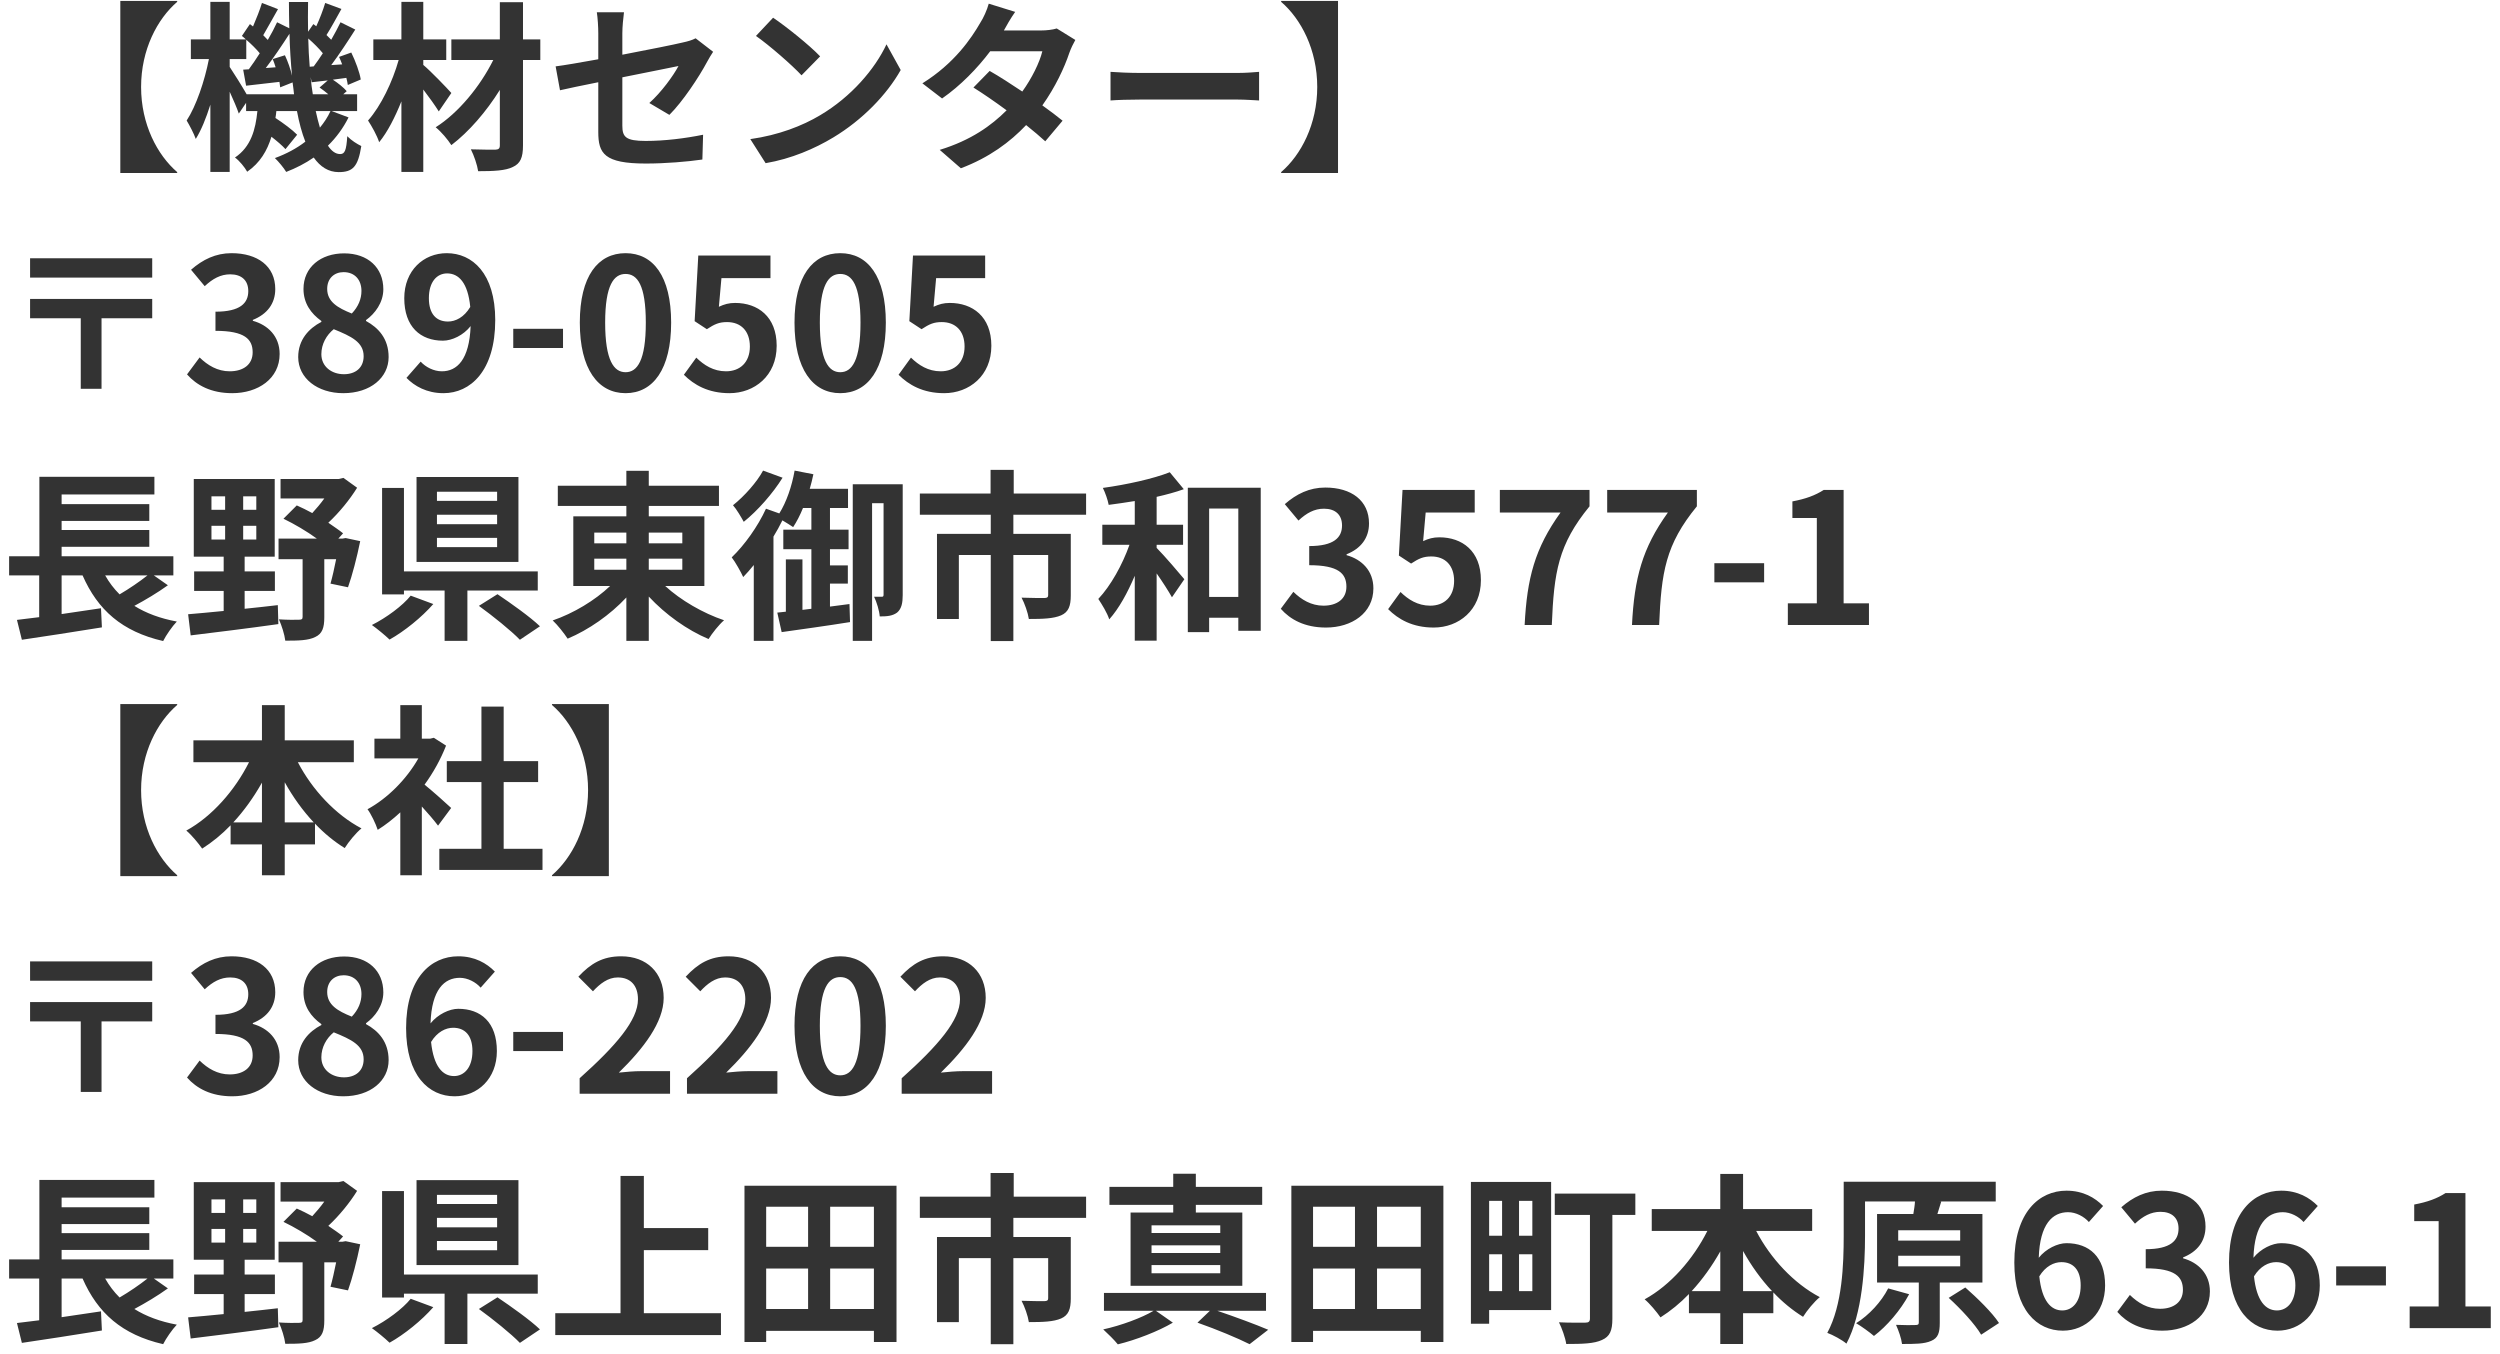 <?xml version="1.0" encoding="UTF-8"?>
<svg xmlns="http://www.w3.org/2000/svg" width="192" height="104" viewBox="0 0 192 104" fill="none">
  <path d="M13.608 0.142V0.072H9.24V13.288H13.608V13.218C12.082 11.902 10.836 9.55 10.836 6.68C10.836 3.81 12.082 1.458 13.608 0.142ZM25.382 8.528C25.172 8.99 24.892 9.41 24.57 9.802C24.458 9.424 24.346 8.99 24.248 8.528H25.382ZM18.942 7.24C18.606 6.652 17.934 5.574 17.64 5.14V4.538H18.914V3.054C19.292 3.376 19.684 3.768 19.95 4.09C19.67 4.538 19.376 4.958 19.11 5.322L18.676 5.35L18.9 6.582C19.684 6.498 20.552 6.386 21.462 6.288C21.49 6.442 21.504 6.582 21.518 6.708L22.47 6.33C22.512 6.638 22.554 6.946 22.582 7.24H18.942ZM20.944 4.538C21.028 4.734 21.098 4.944 21.168 5.168L20.412 5.224C21.014 4.44 21.672 3.46 22.232 2.592C22.26 3.712 22.33 4.79 22.428 5.812C22.316 5.322 22.106 4.72 21.882 4.244L20.944 4.538ZM23.786 5.126C23.73 4.426 23.688 3.712 23.674 2.956C24.08 3.306 24.5 3.726 24.794 4.09C24.556 4.454 24.318 4.804 24.094 5.098L23.786 5.126ZM24.024 7.24C23.954 6.82 23.898 6.386 23.856 5.924L23.94 6.316C24.332 6.274 24.738 6.218 25.172 6.176L24.542 6.722C24.766 6.876 25.004 7.058 25.214 7.24H24.024ZM25.466 8.528H27.426V7.24H26.362L26.628 7.002C26.404 6.736 25.97 6.386 25.564 6.12L26.6 5.98C26.656 6.176 26.684 6.372 26.712 6.526L27.706 6.106C27.622 5.56 27.3 4.692 26.978 4.034L26.04 4.37C26.124 4.552 26.208 4.748 26.278 4.944L25.438 5C26.054 4.174 26.726 3.152 27.286 2.27L26.152 1.71C25.956 2.116 25.704 2.592 25.438 3.054C25.326 2.942 25.2 2.816 25.074 2.69C25.424 2.144 25.83 1.388 26.222 0.688L24.976 0.226C24.822 0.744 24.556 1.444 24.29 2.018L24.066 1.85L23.66 2.438C23.646 1.696 23.646 0.94 23.66 0.156H22.19C22.19 0.842 22.204 1.514 22.218 2.172L21.28 1.71C21.084 2.13 20.846 2.592 20.566 3.068C20.468 2.956 20.342 2.83 20.216 2.704C20.552 2.144 20.958 1.374 21.35 0.702L20.118 0.226C19.964 0.744 19.684 1.444 19.432 2.032L19.194 1.85L18.578 2.76C18.676 2.844 18.788 2.928 18.886 3.026H17.64V0.142H16.156V3.026H14.658V4.538H16.044C15.722 6.204 15.064 8.15 14.336 9.256C14.56 9.634 14.882 10.236 15.036 10.67C15.456 9.998 15.834 9.06 16.156 8.038V13.204H17.64V7.044C17.92 7.66 18.2 8.304 18.34 8.724L18.9 7.898V8.528H19.768C19.628 9.942 19.278 11.272 18.046 12.098C18.382 12.336 18.802 12.854 18.984 13.19C19.978 12.504 20.524 11.566 20.846 10.502C21.28 10.838 21.686 11.188 21.924 11.454L22.82 10.348C22.456 9.97 21.77 9.466 21.154 9.06C21.182 8.892 21.21 8.71 21.224 8.528H22.806C22.974 9.424 23.184 10.208 23.45 10.88C22.778 11.398 21.994 11.818 21.112 12.14C21.392 12.406 21.798 12.896 21.98 13.204C22.736 12.91 23.45 12.546 24.094 12.098C24.598 12.812 25.228 13.218 26.012 13.218C27.104 13.218 27.496 12.798 27.748 11.216C27.426 11.062 26.978 10.782 26.67 10.46C26.6 11.566 26.474 11.832 26.124 11.832C25.774 11.832 25.466 11.608 25.186 11.188C25.83 10.558 26.362 9.83 26.768 9.018L25.466 8.528ZM34.664 7.142C34.356 6.792 33.068 5.448 32.508 4.986V4.608H34.272V3.026H32.508V0.142H30.828V3.026H28.672V4.608H30.618C30.142 6.288 29.26 8.136 28.266 9.256C28.56 9.704 28.952 10.404 29.12 10.922C29.764 10.138 30.338 9.004 30.828 7.786V13.204H32.508V6.876C32.97 7.478 33.418 8.108 33.698 8.556L34.664 7.142ZM41.496 3.026H40.166V0.17H38.388V3.026H34.664V4.608H37.884C36.876 6.638 35.196 8.682 33.46 9.774C33.894 10.124 34.384 10.712 34.664 11.146C36.008 10.124 37.352 8.57 38.388 6.904V11.16C38.388 11.412 38.29 11.482 38.038 11.496C37.8 11.496 36.932 11.496 36.162 11.468C36.4 11.93 36.652 12.672 36.722 13.148C37.926 13.148 38.822 13.106 39.382 12.826C39.956 12.56 40.166 12.126 40.166 11.16V4.608H41.496V3.026ZM45.948 10.138C45.948 11.79 46.41 12.56 49.602 12.56C51.1 12.56 52.78 12.42 53.942 12.252L53.998 10.348C52.612 10.628 51.058 10.824 49.588 10.824C48.048 10.824 47.796 10.516 47.796 9.648V5.938C49.784 5.532 51.674 5.168 52.108 5.07C51.716 5.812 50.792 7.086 49.868 7.912L51.408 8.822C52.416 7.828 53.69 5.91 54.306 4.748C54.432 4.496 54.642 4.174 54.768 3.978L53.424 2.942C53.158 3.082 52.822 3.18 52.43 3.264C51.8 3.418 49.84 3.81 47.796 4.202V2.55C47.796 2.074 47.866 1.374 47.922 0.94H45.836C45.906 1.374 45.948 2.088 45.948 2.55V4.552C44.562 4.804 43.33 5.014 42.672 5.098L43.008 6.932C43.596 6.792 44.702 6.568 45.948 6.316V10.138ZM59.374 1.36L58.058 2.76C59.08 3.474 60.83 5 61.558 5.784L62.986 4.328C62.174 3.474 60.354 2.018 59.374 1.36ZM57.624 10.684L58.8 12.532C60.774 12.196 62.58 11.412 63.994 10.558C66.248 9.2 68.11 7.268 69.174 5.378L68.082 3.404C67.2 5.294 65.38 7.436 62.986 8.85C61.628 9.662 59.808 10.376 57.624 10.684ZM77.966 0.912L75.936 0.282C75.81 0.758 75.516 1.402 75.292 1.738C74.592 2.956 73.29 4.874 70.84 6.4L72.352 7.562C73.766 6.582 75.068 5.238 76.048 3.936H80.052C79.842 4.804 79.24 6.022 78.512 7.03C77.63 6.442 76.748 5.868 76.006 5.448L74.76 6.722C75.474 7.17 76.398 7.8 77.308 8.472C76.146 9.634 74.592 10.768 72.17 11.51L73.794 12.924C75.978 12.098 77.574 10.908 78.806 9.606C79.38 10.068 79.898 10.502 80.276 10.852L81.606 9.27C81.2 8.934 80.654 8.528 80.052 8.094C81.046 6.694 81.746 5.196 82.124 4.062C82.25 3.712 82.432 3.334 82.586 3.068L81.158 2.186C80.85 2.284 80.374 2.34 79.94 2.34H77.098C77.266 2.032 77.616 1.402 77.966 0.912ZM85.288 5.518V7.716C85.806 7.674 86.744 7.646 87.542 7.646H95.06C95.648 7.646 96.362 7.702 96.698 7.716V5.518C96.334 5.546 95.718 5.602 95.06 5.602H87.542C86.814 5.602 85.792 5.56 85.288 5.518ZM102.76 13.288V0.072H98.392V0.142C99.918 1.458 101.164 3.81 101.164 6.68C101.164 9.55 99.918 11.902 98.392 13.218V13.288H102.76ZM11.69 19.836H2.31V21.32H11.69V19.836ZM11.69 22.958H2.31V24.442H6.202V29.86H7.798V24.442H11.69V22.958ZM17.836 30.196C19.81 30.196 21.476 29.09 21.476 27.186C21.476 25.828 20.58 24.96 19.418 24.638V24.568C20.51 24.134 21.14 23.322 21.14 22.202C21.14 20.438 19.782 19.444 17.78 19.444C16.562 19.444 15.568 19.934 14.672 20.718L15.722 21.978C16.338 21.404 16.94 21.068 17.682 21.068C18.564 21.068 19.068 21.544 19.068 22.356C19.068 23.28 18.452 23.938 16.548 23.938V25.408C18.802 25.408 19.404 26.052 19.404 27.06C19.404 27.998 18.69 28.516 17.64 28.516C16.702 28.516 15.946 28.054 15.33 27.452L14.364 28.754C15.092 29.58 16.198 30.196 17.836 30.196ZM26.36 30.196C28.46 30.196 29.846 28.992 29.846 27.424C29.846 26.01 29.062 25.17 28.11 24.652V24.582C28.796 24.092 29.44 23.238 29.44 22.216C29.44 20.564 28.264 19.458 26.43 19.458C24.638 19.458 23.308 20.522 23.308 22.188C23.308 23.294 23.882 24.078 24.68 24.652V24.722C23.714 25.226 22.902 26.094 22.902 27.424C22.902 29.048 24.386 30.196 26.36 30.196ZM27.018 24.078C25.926 23.644 25.128 23.168 25.128 22.188C25.128 21.362 25.688 20.9 26.388 20.9C27.256 20.9 27.76 21.502 27.76 22.342C27.76 22.958 27.522 23.546 27.018 24.078ZM26.416 28.74C25.45 28.74 24.68 28.138 24.68 27.2C24.68 26.43 25.072 25.73 25.632 25.282C26.976 25.828 27.928 26.276 27.928 27.354C27.928 28.25 27.298 28.74 26.416 28.74ZM32.938 22.902C32.938 21.628 33.568 20.998 34.338 20.998C35.22 20.998 35.934 21.698 36.116 23.574C35.64 24.372 34.982 24.694 34.408 24.694C33.512 24.694 32.938 24.12 32.938 22.902ZM34.058 30.196C36.116 30.196 38.034 28.502 38.034 24.582C38.034 20.984 36.27 19.444 34.31 19.444C32.532 19.444 31.048 20.774 31.048 22.902C31.048 25.1 32.294 26.164 34.016 26.164C34.716 26.164 35.598 25.744 36.144 25.044C36.046 27.634 35.094 28.516 33.932 28.516C33.316 28.516 32.686 28.194 32.308 27.774L31.216 29.02C31.832 29.65 32.77 30.196 34.058 30.196ZM39.418 26.724H43.24V25.254H39.418V26.724ZM48.044 30.196C50.158 30.196 51.544 28.348 51.544 24.778C51.544 21.208 50.158 19.444 48.044 19.444C45.93 19.444 44.53 21.194 44.53 24.778C44.53 28.348 45.93 30.196 48.044 30.196ZM48.044 28.586C47.148 28.586 46.476 27.69 46.476 24.778C46.476 21.88 47.148 21.04 48.044 21.04C48.94 21.04 49.598 21.88 49.598 24.778C49.598 27.69 48.94 28.586 48.044 28.586ZM56.022 30.196C57.94 30.196 59.648 28.866 59.648 26.556C59.648 24.302 58.192 23.266 56.456 23.266C55.98 23.266 55.63 23.364 55.21 23.56L55.406 21.362H59.172V19.626H53.628L53.348 24.666L54.286 25.282C54.888 24.89 55.224 24.736 55.84 24.736C56.89 24.736 57.59 25.408 57.59 26.612C57.59 27.83 56.834 28.516 55.756 28.516C54.79 28.516 54.062 28.04 53.474 27.466L52.522 28.782C53.292 29.552 54.384 30.196 56.022 30.196ZM64.532 30.196C66.646 30.196 68.032 28.348 68.032 24.778C68.032 21.208 66.646 19.444 64.532 19.444C62.418 19.444 61.018 21.194 61.018 24.778C61.018 28.348 62.418 30.196 64.532 30.196ZM64.532 28.586C63.636 28.586 62.964 27.69 62.964 24.778C62.964 21.88 63.636 21.04 64.532 21.04C65.428 21.04 66.086 21.88 66.086 24.778C66.086 27.69 65.428 28.586 64.532 28.586ZM72.51 30.196C74.428 30.196 76.136 28.866 76.136 26.556C76.136 24.302 74.68 23.266 72.945 23.266C72.469 23.266 72.118 23.364 71.698 23.56L71.894 21.362H75.66V19.626H70.117L69.837 24.666L70.775 25.282C71.376 24.89 71.713 24.736 72.329 24.736C73.379 24.736 74.079 25.408 74.079 26.612C74.079 27.83 73.323 28.516 72.245 28.516C71.278 28.516 70.55 28.04 69.963 27.466L69.01 28.782C69.781 29.552 70.873 30.196 72.51 30.196ZM11.326 44.192C10.724 44.668 9.926 45.214 9.184 45.648C8.75 45.214 8.386 44.738 8.078 44.192H11.326ZM11.816 44.192H13.314V42.722H4.732V41.994H11.466V40.706H4.732V40.006H11.466V38.718H4.732V37.976H11.858V36.618H3.024V42.722H0.7V44.192H3.01V47.398C2.38 47.468 1.806 47.552 1.302 47.608L1.68 49.134C3.374 48.882 5.684 48.532 7.826 48.182L7.756 46.712C6.748 46.866 5.712 47.02 4.732 47.16V44.192H6.342C7.504 46.838 9.366 48.504 12.53 49.232C12.754 48.784 13.23 48.098 13.58 47.734C12.292 47.496 11.214 47.09 10.318 46.53C11.158 46.082 12.096 45.522 12.894 44.948L11.816 44.192ZM16.24 40.384H17.29V41.434H16.24V40.384ZM16.24 38.116H17.29V39.152H16.24V38.116ZM19.684 39.152H18.676V38.116H19.684V39.152ZM19.684 41.434H18.676V40.384H19.684V41.434ZM18.788 45.382H21.112V43.884H18.788V42.75H21.098V36.786H14.882V42.75H17.178V43.884H14.91V45.382H17.178V46.922C16.142 47.034 15.204 47.104 14.448 47.174L14.644 48.798C16.464 48.574 18.998 48.266 21.378 47.93L21.336 46.474C20.482 46.572 19.628 46.67 18.788 46.754V45.382ZM26.544 41.322L26.306 41.364H25.984L26.348 40.958C26.04 40.706 25.634 40.44 25.214 40.146C26.054 39.362 26.866 38.368 27.426 37.458L26.376 36.702L26.012 36.786H21.546V38.284H24.906C24.626 38.676 24.29 39.068 23.982 39.404C23.576 39.18 23.17 38.984 22.792 38.816L21.77 39.838C22.61 40.244 23.562 40.804 24.332 41.364H21.392V42.946H23.24V47.37C23.24 47.552 23.17 47.594 22.96 47.594C22.764 47.608 22.05 47.608 21.42 47.566C21.63 48.028 21.854 48.728 21.91 49.204C22.918 49.204 23.674 49.19 24.206 48.924C24.752 48.672 24.906 48.21 24.906 47.412V42.946H25.816C25.676 43.646 25.522 44.332 25.382 44.822L26.726 45.102C27.048 44.206 27.412 42.806 27.664 41.56L26.544 41.322ZM38.178 38.466H33.558V37.766H38.178V38.466ZM38.178 40.258H33.558V39.53H38.178V40.258ZM38.178 42.022H33.558V41.308H38.178V42.022ZM39.816 36.632H31.99V43.156H39.816V36.632ZM31.542 45.746C30.926 46.516 29.68 47.44 28.56 48C28.938 48.266 29.554 48.77 29.918 49.12C31.066 48.476 32.382 47.412 33.278 46.39L31.542 45.746ZM41.3 45.354V43.884H31.024V37.472H29.344V45.648H31.024V45.354H34.146V49.218H35.896V45.354H41.3ZM36.778 46.53C37.842 47.3 39.27 48.448 39.928 49.134L41.468 48.098C40.726 47.384 39.242 46.334 38.206 45.634L36.778 46.53ZM45.64 42.904H48.104V43.758H45.64V42.904ZM45.64 40.902H48.104V41.728H45.64V40.902ZM52.402 40.902V41.728H49.826V40.902H52.402ZM52.402 43.758H49.826V42.904H52.402V43.758ZM54.096 45.004V39.656H49.826V38.858H55.216V37.304H49.826V36.156H48.104V37.304H42.84V38.858H48.104V39.656H44.03V45.004H46.858C45.696 46.11 44.044 47.104 42.448 47.65C42.812 47.986 43.33 48.644 43.596 49.05C45.22 48.364 46.844 47.23 48.104 45.886V49.218H49.826V45.816C51.1 47.188 52.78 48.392 54.418 49.078C54.684 48.644 55.216 47.972 55.608 47.636C53.984 47.09 52.276 46.096 51.086 45.004H54.096ZM58.604 36.142C58.142 37.01 57.162 38.116 56.294 38.802C56.56 39.096 56.938 39.74 57.12 40.076C58.184 39.222 59.346 37.906 60.102 36.688L58.604 36.142ZM63.742 46.586V44.822H65.114V43.422H63.742V42.176H65.17V40.678H63.742V39.012H65.128V37.542H62.188C62.3 37.178 62.384 36.8 62.468 36.422L61.026 36.142C60.816 37.346 60.396 38.564 59.85 39.432L58.828 39.068C58.198 40.44 57.176 41.868 56.196 42.806C56.462 43.142 56.924 43.968 57.078 44.318C57.344 44.038 57.624 43.73 57.89 43.394V49.218H59.402V41.21C59.654 40.804 59.878 40.384 60.088 39.964C60.396 40.146 60.732 40.356 60.914 40.482C61.18 40.076 61.446 39.572 61.67 39.012H62.314V40.678H60.158V42.176H62.314V46.754L61.628 46.838V42.96H60.354V46.978L59.696 47.048L60.032 48.546C61.502 48.336 63.462 48.07 65.282 47.776L65.24 46.39L63.742 46.586ZM69.328 37.192H65.492V49.218H66.976V38.648H67.858V45.662C67.858 45.788 67.83 45.83 67.732 45.83H67.13C67.326 46.222 67.536 46.922 67.564 47.342C68.152 47.342 68.544 47.3 68.894 47.048C69.244 46.754 69.328 46.292 69.328 45.704V37.192ZM83.412 39.53V37.906H77.854V36.086H76.076V37.906H70.644V39.53H76.09V41H71.96V47.538H73.64V42.624H76.09V49.232H77.826V42.624H80.5V45.704C80.5 45.858 80.43 45.928 80.206 45.928C79.982 45.928 79.156 45.928 78.456 45.9C78.694 46.348 78.946 47.062 79.016 47.538C80.108 47.538 80.906 47.51 81.494 47.258C82.068 47.006 82.236 46.53 82.236 45.732V41H77.826V39.53H83.412ZM88.83 41.84H90.86V40.3H88.83V38.158C89.572 37.99 90.3 37.794 90.916 37.57L89.838 36.268C88.564 36.772 86.52 37.22 84.7 37.472C84.882 37.836 85.078 38.396 85.148 38.774C85.792 38.69 86.464 38.592 87.15 38.48V40.3H84.658V41.84H86.744C86.198 43.38 85.302 44.99 84.35 45.998C84.63 46.418 85.036 47.076 85.19 47.566C85.932 46.74 86.59 45.536 87.15 44.22V49.204H88.83V44.038C89.292 44.696 89.74 45.396 90.006 45.872L90.958 44.486C90.65 44.108 89.39 42.638 88.83 42.078V41.84ZM92.862 45.844V39.054H95.102V45.844H92.862ZM91.224 37.458V48.546H92.862V47.44H95.102V48.448H96.824V37.458H91.224ZM101.836 48.196C103.81 48.196 105.476 47.09 105.476 45.186C105.476 43.828 104.58 42.96 103.418 42.638V42.568C104.51 42.134 105.14 41.322 105.14 40.202C105.14 38.438 103.782 37.444 101.78 37.444C100.562 37.444 99.568 37.934 98.672 38.718L99.722 39.978C100.338 39.404 100.94 39.068 101.682 39.068C102.564 39.068 103.068 39.544 103.068 40.356C103.068 41.28 102.452 41.938 100.548 41.938V43.408C102.802 43.408 103.404 44.052 103.404 45.06C103.404 45.998 102.69 46.516 101.64 46.516C100.702 46.516 99.946 46.054 99.33 45.452L98.364 46.754C99.092 47.58 100.198 48.196 101.836 48.196ZM110.108 48.196C112.026 48.196 113.734 46.866 113.734 44.556C113.734 42.302 112.278 41.266 110.542 41.266C110.066 41.266 109.716 41.364 109.296 41.56L109.492 39.362H113.258V37.626H107.714L107.434 42.666L108.372 43.282C108.974 42.89 109.31 42.736 109.926 42.736C110.976 42.736 111.676 43.408 111.676 44.612C111.676 45.83 110.92 46.516 109.842 46.516C108.876 46.516 108.148 46.04 107.56 45.466L106.608 46.782C107.378 47.552 108.47 48.196 110.108 48.196ZM117.092 48H119.178C119.346 43.94 119.668 41.826 122.076 38.886V37.626H115.188V39.362H119.85C117.876 42.106 117.274 44.402 117.092 48ZM125.336 48H127.422C127.59 43.94 127.912 41.826 130.32 38.886V37.626H123.432V39.362H128.094C126.12 42.106 125.518 44.402 125.336 48ZM131.663 44.724H135.485V43.254H131.663V44.724ZM137.306 48H143.536V46.334H141.59V37.626H140.064C139.406 38.046 138.692 38.312 137.656 38.508V39.782H139.532V46.334H137.306V48ZM13.608 54.142V54.072H9.24V67.288H13.608V67.218C12.082 65.902 10.836 63.55 10.836 60.68C10.836 57.81 12.082 55.458 13.608 54.142ZM21.868 63.158V60.078C22.498 61.212 23.254 62.262 24.094 63.158H21.868ZM17.92 63.158C18.746 62.262 19.488 61.226 20.118 60.106V63.158H17.92ZM27.174 58.538V56.858H21.868V54.156H20.118V56.858H14.854V58.538H19.124C18.046 60.694 16.282 62.71 14.308 63.788C14.7 64.11 15.232 64.754 15.526 65.174C16.296 64.684 17.038 64.082 17.71 63.382V64.852H20.118V67.218H21.868V64.852H24.192V63.256C24.892 63.998 25.662 64.628 26.474 65.132C26.768 64.656 27.342 63.956 27.762 63.62C25.76 62.57 23.968 60.638 22.876 58.538H27.174ZM34.65 62.052C34.356 61.772 33.278 60.806 32.606 60.26C33.278 59.336 33.838 58.328 34.258 57.264L33.32 56.662L33.026 56.732H32.396V54.156H30.744V56.732H28.756V58.244H32.13C31.22 59.854 29.75 61.324 28.224 62.15C28.476 62.472 28.868 63.284 29.008 63.732C29.596 63.368 30.184 62.906 30.744 62.388V67.218H32.396V61.94C32.872 62.458 33.348 63.018 33.642 63.41L34.65 62.052ZM38.682 65.188V60.064H41.328V58.454H38.682V54.268H36.974V58.454H34.314V60.064H36.974V65.188H33.74V66.812H41.664V65.188H38.682ZM46.76 67.288V54.072H42.392V54.142C43.918 55.458 45.164 57.81 45.164 60.68C45.164 63.55 43.918 65.902 42.392 67.218V67.288H46.76ZM11.69 73.836H2.31V75.32H11.69V73.836ZM11.69 76.958H2.31V78.442H6.202V83.86H7.798V78.442H11.69V76.958ZM17.836 84.196C19.81 84.196 21.476 83.09 21.476 81.186C21.476 79.828 20.58 78.96 19.418 78.638V78.568C20.51 78.134 21.14 77.322 21.14 76.202C21.14 74.438 19.782 73.444 17.78 73.444C16.562 73.444 15.568 73.934 14.672 74.718L15.722 75.978C16.338 75.404 16.94 75.068 17.682 75.068C18.564 75.068 19.068 75.544 19.068 76.356C19.068 77.28 18.452 77.938 16.548 77.938V79.408C18.802 79.408 19.404 80.052 19.404 81.06C19.404 81.998 18.69 82.516 17.64 82.516C16.702 82.516 15.946 82.054 15.33 81.452L14.364 82.754C15.092 83.58 16.198 84.196 17.836 84.196ZM26.36 84.196C28.46 84.196 29.846 82.992 29.846 81.424C29.846 80.01 29.062 79.17 28.11 78.652V78.582C28.796 78.092 29.44 77.238 29.44 76.216C29.44 74.564 28.264 73.458 26.43 73.458C24.638 73.458 23.308 74.522 23.308 76.188C23.308 77.294 23.882 78.078 24.68 78.652V78.722C23.714 79.226 22.902 80.094 22.902 81.424C22.902 83.048 24.386 84.196 26.36 84.196ZM27.018 78.078C25.926 77.644 25.128 77.168 25.128 76.188C25.128 75.362 25.688 74.9 26.388 74.9C27.256 74.9 27.76 75.502 27.76 76.342C27.76 76.958 27.522 77.546 27.018 78.078ZM26.416 82.74C25.45 82.74 24.68 82.138 24.68 81.2C24.68 80.43 25.072 79.73 25.632 79.282C26.976 79.828 27.928 80.276 27.928 81.354C27.928 82.25 27.298 82.74 26.416 82.74ZM34.8 78.932C35.696 78.932 36.284 79.506 36.284 80.724C36.284 81.998 35.64 82.642 34.87 82.642C34.002 82.642 33.302 81.914 33.106 80.024C33.582 79.24 34.24 78.932 34.8 78.932ZM34.912 84.196C36.676 84.196 38.16 82.852 38.16 80.724C38.16 78.512 36.928 77.476 35.192 77.476C34.52 77.476 33.624 77.896 33.064 78.596C33.148 75.992 34.128 75.096 35.318 75.096C35.92 75.096 36.55 75.432 36.914 75.852L38.006 74.62C37.376 73.976 36.466 73.444 35.192 73.444C33.106 73.444 31.188 75.096 31.188 78.96C31.188 82.614 32.938 84.196 34.912 84.196ZM39.418 80.724H43.24V79.254H39.418V80.724ZM44.516 84H51.46V82.264H49.22C48.73 82.264 48.044 82.32 47.526 82.376C49.416 80.528 50.97 78.512 50.97 76.636C50.97 74.704 49.668 73.444 47.708 73.444C46.294 73.444 45.37 73.99 44.418 75.012L45.538 76.132C46.07 75.558 46.686 75.068 47.442 75.068C48.436 75.068 48.996 75.698 48.996 76.748C48.996 78.344 47.33 80.29 44.516 82.81V84ZM52.76 84H59.704V82.264H57.464C56.974 82.264 56.288 82.32 55.77 82.376C57.66 80.528 59.214 78.512 59.214 76.636C59.214 74.704 57.912 73.444 55.952 73.444C54.538 73.444 53.614 73.99 52.662 75.012L53.782 76.132C54.314 75.558 54.93 75.068 55.686 75.068C56.68 75.068 57.24 75.698 57.24 76.748C57.24 78.344 55.574 80.29 52.76 82.81V84ZM64.532 84.196C66.646 84.196 68.032 82.348 68.032 78.778C68.032 75.208 66.646 73.444 64.532 73.444C62.418 73.444 61.018 75.194 61.018 78.778C61.018 82.348 62.418 84.196 64.532 84.196ZM64.532 82.586C63.636 82.586 62.964 81.69 62.964 78.778C62.964 75.88 63.636 75.04 64.532 75.04C65.428 75.04 66.086 75.88 66.086 78.778C66.086 81.69 65.428 82.586 64.532 82.586ZM69.249 84H76.192V82.264H73.953C73.463 82.264 72.776 82.32 72.258 82.376C74.148 80.528 75.703 78.512 75.703 76.636C75.703 74.704 74.4 73.444 72.441 73.444C71.026 73.444 70.103 73.99 69.15 75.012L70.27 76.132C70.802 75.558 71.418 75.068 72.174 75.068C73.168 75.068 73.728 75.698 73.728 76.748C73.728 78.344 72.062 80.29 69.249 82.81V84ZM11.326 98.192C10.724 98.668 9.926 99.214 9.184 99.648C8.75 99.214 8.386 98.738 8.078 98.192H11.326ZM11.816 98.192H13.314V96.722H4.732V95.994H11.466V94.706H4.732V94.006H11.466V92.718H4.732V91.976H11.858V90.618H3.024V96.722H0.7V98.192H3.01V101.398C2.38 101.468 1.806 101.552 1.302 101.608L1.68 103.134C3.374 102.882 5.684 102.532 7.826 102.182L7.756 100.712C6.748 100.866 5.712 101.02 4.732 101.16V98.192H6.342C7.504 100.838 9.366 102.504 12.53 103.232C12.754 102.784 13.23 102.098 13.58 101.734C12.292 101.496 11.214 101.09 10.318 100.53C11.158 100.082 12.096 99.522 12.894 98.948L11.816 98.192ZM16.24 94.384H17.29V95.434H16.24V94.384ZM16.24 92.116H17.29V93.152H16.24V92.116ZM19.684 93.152H18.676V92.116H19.684V93.152ZM19.684 95.434H18.676V94.384H19.684V95.434ZM18.788 99.382H21.112V97.884H18.788V96.75H21.098V90.786H14.882V96.75H17.178V97.884H14.91V99.382H17.178V100.922C16.142 101.034 15.204 101.104 14.448 101.174L14.644 102.798C16.464 102.574 18.998 102.266 21.378 101.93L21.336 100.474C20.482 100.572 19.628 100.67 18.788 100.754V99.382ZM26.544 95.322L26.306 95.364H25.984L26.348 94.958C26.04 94.706 25.634 94.44 25.214 94.146C26.054 93.362 26.866 92.368 27.426 91.458L26.376 90.702L26.012 90.786H21.546V92.284H24.906C24.626 92.676 24.29 93.068 23.982 93.404C23.576 93.18 23.17 92.984 22.792 92.816L21.77 93.838C22.61 94.244 23.562 94.804 24.332 95.364H21.392V96.946H23.24V101.37C23.24 101.552 23.17 101.594 22.96 101.594C22.764 101.608 22.05 101.608 21.42 101.566C21.63 102.028 21.854 102.728 21.91 103.204C22.918 103.204 23.674 103.19 24.206 102.924C24.752 102.672 24.906 102.21 24.906 101.412V96.946H25.816C25.676 97.646 25.522 98.332 25.382 98.822L26.726 99.102C27.048 98.206 27.412 96.806 27.664 95.56L26.544 95.322ZM38.178 92.466H33.558V91.766H38.178V92.466ZM38.178 94.258H33.558V93.53H38.178V94.258ZM38.178 96.022H33.558V95.308H38.178V96.022ZM39.816 90.632H31.99V97.156H39.816V90.632ZM31.542 99.746C30.926 100.516 29.68 101.44 28.56 102C28.938 102.266 29.554 102.77 29.918 103.12C31.066 102.476 32.382 101.412 33.278 100.39L31.542 99.746ZM41.3 99.354V97.884H31.024V91.472H29.344V99.648H31.024V99.354H34.146V103.218H35.896V99.354H41.3ZM36.778 100.53C37.842 101.3 39.27 102.448 39.928 103.134L41.468 102.098C40.726 101.384 39.242 100.334 38.206 99.634L36.778 100.53ZM49.448 100.852V96.008H54.39V94.314H49.448V90.31H47.656V100.852H42.644V102.532H55.37V100.852H49.448ZM63.756 100.53V97.422H67.116V100.53H63.756ZM58.842 97.422H62.062V100.53H58.842V97.422ZM62.062 92.676V95.756H58.842V92.676H62.062ZM67.116 95.756H63.756V92.676H67.116V95.756ZM57.176 91.066V103.064H58.842V102.21H67.116V103.064H68.852V91.066H57.176ZM83.412 93.53V91.906H77.854V90.086H76.076V91.906H70.644V93.53H76.09V95H71.96V101.538H73.64V96.624H76.09V103.232H77.826V96.624H80.5V99.704C80.5 99.858 80.43 99.928 80.206 99.928C79.982 99.928 79.156 99.928 78.456 99.9C78.694 100.348 78.946 101.062 79.016 101.538C80.108 101.538 80.906 101.51 81.494 101.258C82.068 101.006 82.236 100.53 82.236 99.732V95H77.826V93.53H83.412ZM93.716 94.692H88.438V94.104H93.716V94.692ZM93.716 96.232H88.438V95.644H93.716V96.232ZM93.716 97.786H88.438V97.156H93.716V97.786ZM90.104 93.124H86.828V98.752H95.41V93.124H91.84V92.536H96.936V91.15H91.84V90.142H90.104V91.15H85.204V92.536H90.104V93.124ZM97.23 100.67V99.298H84.784V100.67H88.592C87.71 101.202 86.086 101.804 84.728 102.098C85.078 102.42 85.582 102.91 85.848 103.246C87.234 102.91 88.97 102.238 90.076 101.58L88.774 100.67H92.918L91.966 101.58C93.478 102.112 95.046 102.77 95.97 103.232L97.398 102.126C96.446 101.72 94.892 101.146 93.492 100.67H97.23ZM105.756 100.53V97.422H109.116V100.53H105.756ZM100.842 97.422H104.062V100.53H100.842V97.422ZM104.062 92.676V95.756H100.842V92.676H104.062ZM109.116 95.756H105.756V92.676H109.116V95.756ZM99.176 91.066V103.064H100.842V102.21H109.116V103.064H110.852V91.066H99.176ZM115.36 92.228V94.902H114.366V92.228H115.36ZM117.684 94.902H116.662V92.228H117.684V94.902ZM116.662 99.158V96.33H117.684V99.158H116.662ZM114.366 96.33H115.36V99.158H114.366V96.33ZM119.126 90.772H112.966V101.664H114.366V100.614H119.126V90.772ZM125.594 91.668H119.406V93.306H122.108V101.258C122.108 101.496 122.01 101.58 121.744 101.58C121.492 101.58 120.526 101.594 119.728 101.552C119.952 102 120.218 102.742 120.288 103.218C121.562 103.218 122.43 103.19 123.032 102.91C123.634 102.644 123.83 102.196 123.83 101.286V93.306H125.594V91.668ZM133.868 99.158V96.078C134.498 97.212 135.254 98.262 136.094 99.158H133.868ZM129.92 99.158C130.746 98.262 131.488 97.226 132.118 96.106V99.158H129.92ZM139.174 94.538V92.858H133.868V90.156H132.118V92.858H126.854V94.538H131.124C130.046 96.694 128.282 98.71 126.308 99.788C126.7 100.11 127.232 100.754 127.526 101.174C128.296 100.684 129.038 100.082 129.71 99.382V100.852H132.118V103.218H133.868V100.852H136.192V99.256C136.892 99.998 137.662 100.628 138.474 101.132C138.768 100.656 139.342 99.956 139.762 99.62C137.76 98.57 135.968 96.638 134.876 94.538H139.174ZM145.012 98.948C144.494 99.97 143.542 101.006 142.548 101.622C142.94 101.846 143.598 102.322 143.92 102.602C144.914 101.846 145.964 100.628 146.622 99.396L145.012 98.948ZM145.782 96.442H150.542V97.254H145.782V96.442ZM145.782 94.482H150.542V95.28H145.782V94.482ZM152.25 98.5V93.236H148.792L149.086 92.284L148.89 92.27H153.272V90.758H141.596V94.902C141.596 97.086 141.498 100.222 140.336 102.364C140.756 102.518 141.484 102.91 141.806 103.19C143.038 100.88 143.234 97.282 143.234 94.902V92.27H147.07C147.056 92.564 147 92.9 146.944 93.236H144.158V98.5H147.364V101.552C147.364 101.72 147.308 101.762 147.098 101.762C146.902 101.776 146.23 101.776 145.614 101.748C145.81 102.182 146.02 102.77 146.076 103.218C147.056 103.218 147.784 103.218 148.316 102.98C148.848 102.756 148.974 102.35 148.974 101.594V98.5H152.25ZM149.66 99.676C150.584 100.516 151.69 101.706 152.152 102.504L153.524 101.608C153.006 100.81 151.858 99.69 150.934 98.878L149.66 99.676ZM158.312 96.932C159.208 96.932 159.796 97.506 159.796 98.724C159.796 99.998 159.152 100.642 158.382 100.642C157.514 100.642 156.814 99.914 156.618 98.024C157.094 97.24 157.752 96.932 158.312 96.932ZM158.424 102.196C160.188 102.196 161.672 100.852 161.672 98.724C161.672 96.512 160.44 95.476 158.704 95.476C158.032 95.476 157.136 95.896 156.576 96.596C156.66 93.992 157.64 93.096 158.83 93.096C159.432 93.096 160.062 93.432 160.426 93.852L161.518 92.62C160.888 91.976 159.978 91.444 158.704 91.444C156.618 91.444 154.7 93.096 154.7 96.96C154.7 100.614 156.45 102.196 158.424 102.196ZM166.08 102.196C168.054 102.196 169.72 101.09 169.72 99.186C169.72 97.828 168.824 96.96 167.662 96.638V96.568C168.754 96.134 169.384 95.322 169.384 94.202C169.384 92.438 168.026 91.444 166.024 91.444C164.806 91.444 163.812 91.934 162.916 92.718L163.966 93.978C164.582 93.404 165.184 93.068 165.926 93.068C166.808 93.068 167.312 93.544 167.312 94.356C167.312 95.28 166.696 95.938 164.792 95.938V97.408C167.046 97.408 167.648 98.052 167.648 99.06C167.648 99.998 166.934 100.516 165.884 100.516C164.946 100.516 164.19 100.054 163.574 99.452L162.608 100.754C163.336 101.58 164.442 102.196 166.08 102.196ZM174.8 96.932C175.696 96.932 176.284 97.506 176.284 98.724C176.284 99.998 175.64 100.642 174.87 100.642C174.002 100.642 173.302 99.914 173.106 98.024C173.582 97.24 174.24 96.932 174.8 96.932ZM174.912 102.196C176.676 102.196 178.16 100.852 178.16 98.724C178.16 96.512 176.928 95.476 175.192 95.476C174.52 95.476 173.624 95.896 173.064 96.596C173.148 93.992 174.128 93.096 175.318 93.096C175.92 93.096 176.55 93.432 176.914 93.852L178.006 92.62C177.376 91.976 176.466 91.444 175.192 91.444C173.106 91.444 171.188 93.096 171.188 96.96C171.188 100.614 172.938 102.196 174.912 102.196ZM179.418 98.724H183.24V97.254H179.418V98.724ZM185.062 102H191.292V100.334H189.346V91.626H187.82C187.162 92.046 186.448 92.312 185.412 92.508V93.782H187.288V100.334H185.062V102Z" fill="#333333"></path>
</svg>

